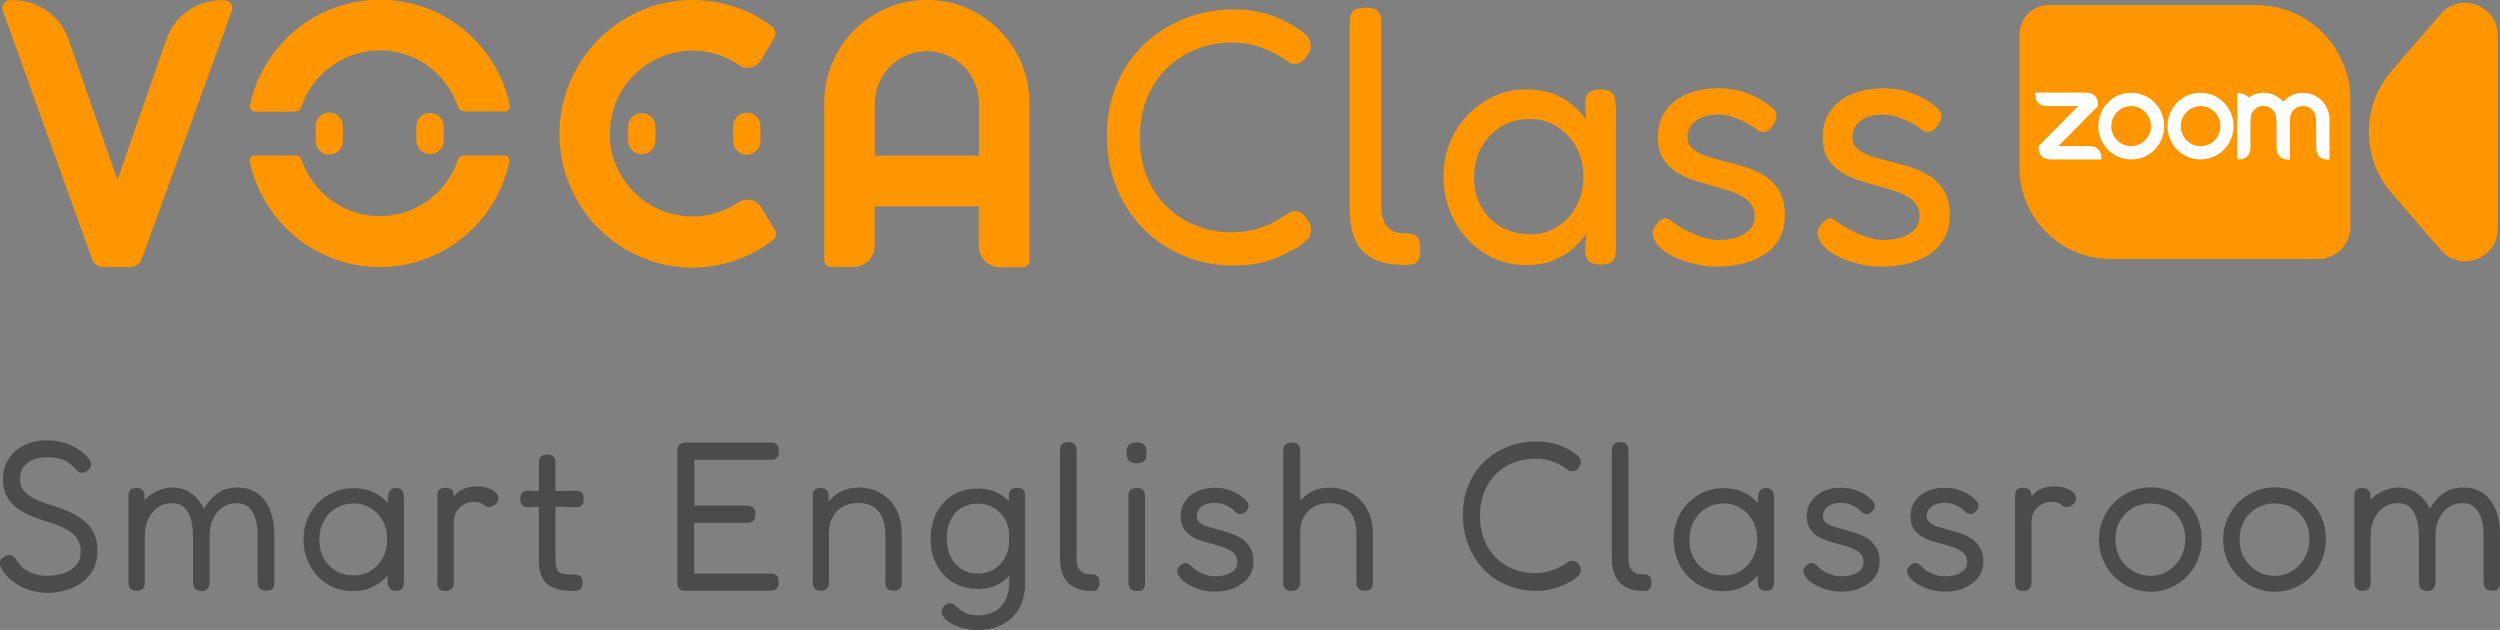 <svg width="127" height="32" viewBox="0 0 127 32" fill="none" xmlns="http://www.w3.org/2000/svg">
<rect x="0" y="0" width="127" height="32" fill="#808080" stroke="none"/>
<g clip-path="url(#clip0_5686_31)">
<path d="M117.781 13.156H107.202C104.66 13.156 102.585 11.059 102.585 8.491V1.763C102.585 0.934 103.252 0.26 104.073 0.26H114.636C117.258 0.26 119.398 2.421 119.398 5.07V11.522C119.406 12.416 118.674 13.156 117.781 13.156Z" fill="#FF9600"/>
<path d="M62.603 13.49C61.943 13.49 61.308 13.393 60.688 13.198C60.069 13.003 59.49 12.718 58.951 12.352C58.412 11.987 57.945 11.524 57.535 10.979C57.125 10.435 56.811 9.817 56.578 9.135C56.344 8.452 56.232 7.696 56.232 6.876C56.232 6.087 56.344 5.364 56.578 4.69C56.811 4.023 57.125 3.43 57.527 2.91C57.929 2.398 58.404 1.951 58.943 1.594C59.482 1.228 60.069 0.952 60.696 0.765C61.324 0.578 61.968 0.48 62.619 0.48C63.23 0.48 63.753 0.545 64.188 0.667C64.622 0.789 64.984 0.919 65.266 1.066C65.547 1.212 65.732 1.317 65.829 1.391C65.998 1.488 66.167 1.602 66.32 1.74C66.481 1.878 66.561 2.033 66.577 2.219C66.601 2.358 66.593 2.463 66.553 2.553C66.513 2.642 66.456 2.731 66.4 2.829C66.303 2.975 66.199 3.081 66.102 3.154C65.998 3.219 65.885 3.251 65.764 3.251C65.644 3.251 65.531 3.211 65.435 3.138C65.338 3.065 65.21 2.975 65.049 2.878C64.976 2.829 64.831 2.748 64.614 2.642C64.397 2.528 64.115 2.423 63.778 2.317C63.44 2.211 63.021 2.163 62.539 2.163C61.919 2.163 61.324 2.276 60.761 2.504C60.198 2.731 59.699 3.056 59.273 3.471C58.846 3.885 58.508 4.389 58.267 4.982C58.026 5.575 57.905 6.234 57.905 6.973C57.905 7.721 58.026 8.395 58.267 8.988C58.508 9.582 58.846 10.094 59.281 10.508C59.715 10.922 60.206 11.247 60.769 11.467C61.332 11.686 61.919 11.8 62.539 11.8C62.997 11.8 63.407 11.751 63.753 11.654C64.099 11.556 64.389 11.45 64.614 11.329C64.839 11.215 64.992 11.126 65.081 11.06C65.218 10.987 65.33 10.914 65.435 10.841C65.539 10.768 65.652 10.727 65.773 10.727C65.893 10.727 66.006 10.76 66.11 10.825C66.215 10.89 66.312 11.004 66.408 11.15C66.472 11.239 66.521 11.329 66.561 11.434C66.601 11.54 66.609 11.654 66.585 11.775C66.569 11.962 66.489 12.117 66.328 12.247C66.167 12.377 66.006 12.499 65.837 12.604C65.724 12.653 65.539 12.759 65.266 12.905C64.992 13.059 64.638 13.198 64.196 13.311C63.753 13.433 63.23 13.49 62.603 13.49Z" fill="#FF9600"/>
<path d="M71.42 13.457C71.034 13.457 70.68 13.425 70.374 13.36C70.06 13.295 69.795 13.181 69.561 13.035C69.328 12.888 69.135 12.693 68.99 12.466C68.838 12.23 68.725 11.946 68.66 11.621C68.596 11.287 68.564 10.906 68.564 10.459V1.236C68.564 1.049 68.58 0.894 68.612 0.773C68.644 0.651 68.717 0.553 68.838 0.488C68.958 0.423 69.127 0.391 69.352 0.391C69.594 0.391 69.779 0.423 69.891 0.48C70.004 0.545 70.084 0.634 70.117 0.756C70.157 0.878 70.173 1.024 70.173 1.195V10.434C70.173 10.678 70.197 10.889 70.245 11.068C70.294 11.247 70.366 11.393 70.471 11.523C70.575 11.653 70.704 11.735 70.865 11.783C71.026 11.832 71.211 11.856 71.428 11.856C71.573 11.856 71.701 11.873 71.806 11.913C71.91 11.954 71.991 12.027 72.055 12.133C72.12 12.246 72.144 12.417 72.144 12.653C72.144 12.896 72.112 13.083 72.055 13.197C71.991 13.311 71.91 13.384 71.806 13.416C71.693 13.441 71.565 13.457 71.42 13.457Z" fill="#FF9600"/>
<path d="M81.299 13.441C81.033 13.441 80.84 13.384 80.727 13.278C80.615 13.165 80.542 12.994 80.518 12.758L80.591 11.84C80.47 12.035 80.277 12.263 80.028 12.514C79.77 12.766 79.44 12.986 79.022 13.181C78.612 13.368 78.105 13.465 77.51 13.465C76.922 13.465 76.383 13.351 75.877 13.116C75.37 12.88 74.927 12.555 74.541 12.141C74.155 11.726 73.857 11.247 73.648 10.702C73.439 10.158 73.326 9.581 73.326 8.972C73.326 8.37 73.431 7.801 73.648 7.265C73.857 6.729 74.163 6.258 74.549 5.851C74.935 5.445 75.386 5.128 75.893 4.892C76.4 4.657 76.938 4.543 77.51 4.543C78.049 4.543 78.499 4.616 78.877 4.754C79.255 4.892 79.577 5.079 79.851 5.307C80.124 5.534 80.365 5.786 80.575 6.071L80.534 5.299C80.518 5.031 80.583 4.835 80.711 4.722C80.84 4.608 81.041 4.543 81.323 4.543C81.556 4.543 81.725 4.584 81.822 4.657C81.926 4.73 81.999 4.835 82.031 4.974C82.063 5.112 82.087 5.274 82.087 5.469V12.588C82.087 12.758 82.071 12.913 82.031 13.051C81.99 13.189 81.918 13.287 81.814 13.351C81.701 13.4 81.524 13.441 81.299 13.441ZM77.775 11.905C78.258 11.905 78.708 11.775 79.118 11.515C79.529 11.255 79.851 10.914 80.084 10.475C80.317 10.036 80.438 9.54 80.438 8.972C80.438 8.395 80.309 7.891 80.06 7.452C79.81 7.013 79.481 6.672 79.07 6.42C78.66 6.168 78.218 6.046 77.727 6.046C77.156 6.046 76.657 6.176 76.239 6.444C75.82 6.713 75.49 7.062 75.241 7.501C75 7.94 74.879 8.452 74.879 9.012C74.879 9.565 75 10.06 75.241 10.499C75.482 10.938 75.82 11.279 76.255 11.531C76.697 11.783 77.204 11.905 77.775 11.905Z" fill="#FF9600"/>
<path d="M87.195 13.547C86.906 13.547 86.6 13.514 86.286 13.457C85.973 13.392 85.659 13.303 85.361 13.189C85.064 13.075 84.798 12.937 84.573 12.775C84.348 12.612 84.179 12.434 84.074 12.239C84.01 12.117 83.978 12.003 83.962 11.897C83.945 11.792 83.97 11.694 84.018 11.597C84.066 11.499 84.138 11.402 84.235 11.304C84.356 11.158 84.476 11.085 84.597 11.093C84.718 11.101 84.871 11.182 85.056 11.345C85.192 11.434 85.345 11.523 85.53 11.629C85.715 11.735 85.9 11.824 86.093 11.905C86.286 11.987 86.487 12.052 86.689 12.108C86.89 12.165 87.091 12.19 87.284 12.19C87.847 12.19 88.297 12.084 88.635 11.865C88.973 11.653 89.142 11.361 89.142 11.003C89.142 10.792 89.102 10.613 89.013 10.467C88.925 10.321 88.812 10.191 88.668 10.085C88.523 9.979 88.354 9.89 88.177 9.817C87.992 9.744 87.791 9.671 87.566 9.606C87.34 9.541 87.115 9.476 86.898 9.411C86.568 9.321 86.246 9.224 85.932 9.118C85.619 9.004 85.329 8.866 85.072 8.687C84.814 8.509 84.613 8.281 84.452 8.005C84.291 7.729 84.219 7.379 84.219 6.948C84.219 6.445 84.348 6.006 84.605 5.64C84.862 5.275 85.216 4.982 85.683 4.787C86.142 4.584 86.689 4.486 87.308 4.486C87.573 4.486 87.823 4.503 88.056 4.543C88.29 4.584 88.507 4.641 88.724 4.722C88.933 4.803 89.142 4.893 89.335 4.998C89.528 5.104 89.721 5.226 89.898 5.38C90.116 5.526 90.236 5.689 90.244 5.86C90.252 6.03 90.188 6.209 90.043 6.396C89.931 6.558 89.81 6.656 89.681 6.697C89.544 6.737 89.416 6.705 89.279 6.599C89.086 6.453 88.877 6.323 88.66 6.209C88.442 6.095 88.217 6.006 87.984 5.933C87.751 5.86 87.517 5.819 87.276 5.819C86.97 5.819 86.705 5.868 86.463 5.957C86.23 6.047 86.045 6.185 85.916 6.363C85.788 6.542 85.723 6.745 85.723 6.965C85.723 7.16 85.772 7.322 85.876 7.444C85.981 7.566 86.109 7.672 86.278 7.761C86.439 7.85 86.64 7.924 86.866 7.989C87.091 8.054 87.324 8.119 87.566 8.184C87.919 8.273 88.281 8.371 88.651 8.484C89.022 8.598 89.359 8.752 89.657 8.947C89.955 9.134 90.196 9.394 90.389 9.703C90.574 10.02 90.671 10.434 90.671 10.947C90.671 11.759 90.357 12.401 89.721 12.864C89.078 13.311 88.241 13.547 87.195 13.547Z" fill="#FF9600"/>
<path d="M95.57 13.547C95.28 13.547 94.974 13.514 94.661 13.457C94.347 13.392 94.033 13.303 93.736 13.189C93.438 13.075 93.172 12.937 92.947 12.775C92.722 12.612 92.553 12.434 92.448 12.239C92.384 12.117 92.352 12.003 92.336 11.897C92.32 11.792 92.344 11.694 92.392 11.597C92.44 11.499 92.513 11.402 92.609 11.304C92.73 11.158 92.851 11.085 92.971 11.093C93.092 11.101 93.245 11.182 93.43 11.345C93.567 11.434 93.719 11.523 93.904 11.629C94.09 11.735 94.275 11.824 94.468 11.905C94.661 11.987 94.862 12.052 95.063 12.108C95.264 12.165 95.465 12.19 95.658 12.19C96.221 12.19 96.672 12.084 97.01 11.865C97.348 11.653 97.516 11.361 97.516 11.003C97.516 10.792 97.476 10.613 97.388 10.467C97.299 10.321 97.187 10.191 97.042 10.085C96.897 9.979 96.728 9.89 96.551 9.817C96.366 9.744 96.165 9.671 95.94 9.606C95.715 9.541 95.489 9.476 95.272 9.411C94.942 9.321 94.62 9.224 94.307 9.118C93.993 9.004 93.703 8.866 93.446 8.687C93.189 8.509 92.987 8.281 92.826 8.005C92.666 7.729 92.593 7.379 92.593 6.948C92.593 6.445 92.722 6.006 92.979 5.64C93.237 5.275 93.591 4.982 94.057 4.787C94.516 4.584 95.063 4.486 95.682 4.486C95.948 4.486 96.197 4.503 96.43 4.543C96.664 4.584 96.881 4.641 97.098 4.722C97.307 4.803 97.516 4.893 97.71 4.998C97.903 5.104 98.096 5.226 98.273 5.38C98.49 5.526 98.611 5.689 98.619 5.86C98.627 6.03 98.562 6.209 98.418 6.396C98.305 6.558 98.184 6.656 98.055 6.697C97.919 6.737 97.79 6.705 97.653 6.599C97.46 6.453 97.251 6.323 97.034 6.209C96.817 6.095 96.591 6.006 96.358 5.933C96.125 5.86 95.891 5.819 95.65 5.819C95.344 5.819 95.079 5.868 94.838 5.957C94.604 6.047 94.419 6.185 94.291 6.363C94.162 6.542 94.097 6.745 94.097 6.965C94.097 7.16 94.146 7.322 94.25 7.444C94.355 7.566 94.484 7.672 94.653 7.761C94.814 7.85 95.015 7.924 95.24 7.989C95.465 8.054 95.698 8.119 95.94 8.184C96.294 8.273 96.656 8.371 97.026 8.484C97.396 8.598 97.734 8.752 98.031 8.947C98.329 9.134 98.57 9.394 98.763 9.703C98.948 10.02 99.045 10.434 99.045 10.947C99.045 11.759 98.731 12.401 98.096 12.864C97.46 13.311 96.615 13.547 95.57 13.547Z" fill="#FF9600"/>
<path d="M50.77 1.538C50.295 1.059 49.732 0.677 49.112 0.409C47.809 -0.144 46.345 -0.144 45.05 0.409C44.43 0.677 43.867 1.051 43.393 1.53C42.918 2.009 42.54 2.578 42.282 3.196C42.009 3.838 41.864 4.537 41.872 5.235V13.223C41.872 13.402 42.017 13.556 42.202 13.556H43.368C43.956 13.556 44.43 13.077 44.43 12.484V10.485H49.724V12.5C49.724 13.093 50.198 13.573 50.786 13.573H51.968C52.153 13.573 52.298 13.426 52.298 13.239V5.252C52.298 4.553 52.161 3.854 51.888 3.212C51.63 2.586 51.252 2.026 50.77 1.538ZM49.732 7.909H44.438V5.252C44.438 4.894 44.503 4.545 44.648 4.22C44.913 3.586 45.42 3.074 46.055 2.806C46.715 2.529 47.447 2.529 48.115 2.806C48.75 3.074 49.257 3.586 49.523 4.22C49.659 4.545 49.732 4.894 49.732 5.252V7.909Z" fill="#FF9600"/>
<path d="M11.254 0.008C9.991 0.008 8.873 0.804 8.455 1.999L5.969 9.133L5.945 9.076L3.483 2.007C3.065 0.812 1.939 0.008 0.676 0.008H0.507C0.298 0.008 0.121 0.187 0.121 0.406C0.121 0.455 0.129 0.495 0.145 0.544L4.666 13.139C4.762 13.399 5.004 13.57 5.269 13.57H6.605C6.878 13.57 7.119 13.399 7.208 13.139L11.777 0.544C11.85 0.341 11.745 0.113 11.536 0.04C11.496 0.024 11.447 0.016 11.407 0.016H11.254V0.008Z" fill="#FF9600"/>
<path d="M38.67 10.539C38.55 10.344 38.364 10.206 38.139 10.157C37.922 10.109 37.697 10.157 37.512 10.279C37.295 10.426 37.061 10.556 36.82 10.653C36.297 10.881 35.734 10.994 35.171 10.994C34.608 10.994 34.053 10.881 33.538 10.661C32.532 10.231 31.736 9.426 31.309 8.427C31.084 7.915 30.971 7.354 30.98 6.793C30.98 6.233 31.092 5.672 31.309 5.152C31.519 4.648 31.824 4.193 32.21 3.811C32.596 3.429 33.047 3.128 33.546 2.909C34.061 2.682 34.624 2.576 35.179 2.576C35.75 2.576 36.313 2.69 36.828 2.917C37.077 3.023 37.319 3.153 37.544 3.315C37.721 3.437 37.93 3.478 38.139 3.429C38.348 3.38 38.533 3.25 38.646 3.063L39.322 1.942C39.443 1.739 39.394 1.479 39.201 1.341C38.686 0.943 38.115 0.626 37.504 0.406C36.756 0.138 35.967 0 35.171 0C34.568 0 33.964 0.081 33.385 0.244C31.092 0.894 29.298 2.698 28.663 5.006C28.341 6.184 28.341 7.427 28.663 8.605C29.298 10.913 31.092 12.709 33.385 13.351C33.964 13.514 34.568 13.595 35.171 13.595C36.651 13.595 38.091 13.107 39.266 12.197C39.426 12.075 39.459 11.856 39.362 11.685L38.67 10.539Z" fill="#FF9600"/>
<path d="M31.905 6.421V7.161C31.913 7.551 32.235 7.851 32.621 7.835C32.991 7.827 33.288 7.526 33.297 7.161V6.421C33.288 6.031 32.967 5.73 32.581 5.747C32.211 5.747 31.921 6.047 31.905 6.421Z" fill="#FF9600"/>
<path d="M37.938 5.721C37.552 5.721 37.246 6.029 37.246 6.42V7.159C37.246 7.549 37.552 7.858 37.938 7.858C38.324 7.858 38.63 7.549 38.63 7.159V6.42C38.63 6.029 38.316 5.721 37.938 5.721Z" fill="#FF9600"/>
<path d="M16.033 6.414V7.153C16.033 7.543 16.338 7.852 16.724 7.852C17.111 7.852 17.416 7.543 17.416 7.153V6.414C17.416 6.024 17.111 5.715 16.724 5.715C16.346 5.715 16.033 6.032 16.033 6.414Z" fill="#FF9600"/>
<path d="M21.149 6.411V7.151C21.157 7.541 21.479 7.842 21.865 7.825C22.235 7.817 22.533 7.517 22.541 7.151V6.411C22.533 6.021 22.211 5.721 21.825 5.737C21.455 5.745 21.157 6.038 21.149 6.411Z" fill="#FF9600"/>
<path d="M12.952 5.673H14.963C15.124 5.673 15.269 5.567 15.317 5.413C15.349 5.323 15.381 5.234 15.421 5.136C15.631 4.632 15.936 4.177 16.323 3.795C16.709 3.414 17.159 3.113 17.658 2.893C18.704 2.447 19.878 2.447 20.924 2.893C21.93 3.316 22.726 4.12 23.152 5.128C23.193 5.217 23.225 5.307 23.257 5.404C23.313 5.559 23.45 5.664 23.611 5.664H25.63C25.711 5.664 25.791 5.624 25.839 5.559C25.887 5.502 25.912 5.413 25.896 5.331C25.871 5.209 25.839 5.079 25.807 4.957C25.172 2.658 23.386 0.862 21.093 0.228C19.918 -0.097 18.68 -0.097 17.513 0.228C16.95 0.383 16.411 0.618 15.904 0.903C15.405 1.195 14.939 1.553 14.537 1.967C14.126 2.373 13.772 2.837 13.475 3.34C13.177 3.844 12.944 4.389 12.791 4.957C12.759 5.079 12.727 5.201 12.702 5.331C12.686 5.413 12.702 5.494 12.759 5.559C12.791 5.632 12.871 5.673 12.952 5.673Z" fill="#FF9600"/>
<path d="M25.638 7.898H23.546C23.426 7.898 23.313 7.979 23.273 8.093C23.233 8.198 23.201 8.304 23.152 8.409C22.935 8.905 22.637 9.36 22.259 9.742C21.881 10.132 21.423 10.433 20.924 10.644C19.878 11.091 18.704 11.091 17.658 10.644C16.652 10.213 15.856 9.409 15.429 8.409C15.381 8.304 15.349 8.206 15.309 8.093C15.268 7.979 15.164 7.898 15.035 7.898H12.936C12.855 7.898 12.783 7.93 12.735 7.995C12.686 8.052 12.67 8.133 12.686 8.206C12.71 8.328 12.742 8.458 12.775 8.58C13.41 10.888 15.204 12.684 17.497 13.326C18.671 13.651 19.91 13.651 21.077 13.326C21.64 13.171 22.179 12.936 22.686 12.643C23.184 12.351 23.643 11.985 24.053 11.579C24.463 11.172 24.817 10.701 25.107 10.205C25.405 9.701 25.63 9.149 25.783 8.588C25.815 8.466 25.847 8.344 25.871 8.214C25.887 8.141 25.871 8.06 25.815 8.003C25.783 7.93 25.71 7.889 25.638 7.898Z" fill="#FF9600"/>
<path d="M2.397 29.994C2.188 29.994 1.979 29.97 1.77 29.921C1.561 29.872 1.36 29.799 1.167 29.71C0.974 29.613 0.797 29.499 0.636 29.369C0.475 29.231 0.338 29.076 0.233 28.905C0.185 28.824 0.153 28.751 0.129 28.702C0.105 28.654 0.105 28.597 0.121 28.548C0.137 28.499 0.185 28.451 0.258 28.402C0.346 28.337 0.427 28.312 0.483 28.32C0.547 28.329 0.604 28.361 0.652 28.418C0.7 28.475 0.748 28.54 0.805 28.629C0.974 28.889 1.207 29.076 1.504 29.198C1.794 29.32 2.076 29.377 2.349 29.377C2.703 29.377 3.017 29.328 3.298 29.231C3.58 29.133 3.805 28.987 3.974 28.784C4.143 28.589 4.224 28.329 4.224 28.02C4.224 27.76 4.167 27.54 4.063 27.362C3.958 27.183 3.813 27.028 3.62 26.898C3.435 26.776 3.226 26.663 3.009 26.581C2.784 26.492 2.55 26.411 2.309 26.338C2.108 26.273 1.907 26.208 1.714 26.126C1.521 26.053 1.336 25.964 1.159 25.858C0.99 25.761 0.837 25.639 0.7 25.501C0.571 25.363 0.467 25.2 0.386 25.013C0.314 24.826 0.274 24.599 0.274 24.347C0.274 23.981 0.362 23.656 0.539 23.38C0.716 23.104 0.957 22.892 1.279 22.73C1.593 22.575 1.963 22.494 2.389 22.494C2.615 22.494 2.832 22.518 3.041 22.567C3.25 22.616 3.435 22.681 3.604 22.762C3.773 22.844 3.918 22.933 4.047 23.022C4.175 23.12 4.272 23.209 4.352 23.307C4.441 23.412 4.497 23.502 4.505 23.567C4.521 23.64 4.481 23.713 4.384 23.794C4.304 23.867 4.224 23.9 4.159 23.892C4.087 23.892 4.014 23.843 3.942 23.762C3.781 23.575 3.62 23.437 3.451 23.339C3.282 23.242 3.113 23.185 2.936 23.152C2.759 23.12 2.574 23.104 2.381 23.104C2.164 23.104 1.971 23.128 1.786 23.185C1.601 23.234 1.448 23.315 1.311 23.429C1.175 23.534 1.07 23.664 0.998 23.819C0.925 23.973 0.893 24.152 0.893 24.355C0.893 24.566 0.941 24.745 1.03 24.891C1.126 25.038 1.247 25.168 1.416 25.281C1.577 25.387 1.762 25.485 1.963 25.566C2.164 25.647 2.381 25.728 2.599 25.793C2.864 25.875 3.138 25.972 3.403 26.086C3.668 26.2 3.91 26.33 4.119 26.492C4.336 26.655 4.505 26.85 4.634 27.093C4.763 27.337 4.827 27.63 4.827 27.979C4.827 28.296 4.771 28.572 4.65 28.824C4.529 29.076 4.36 29.287 4.135 29.458C3.91 29.629 3.652 29.759 3.355 29.848C3.073 29.946 2.751 29.994 2.397 29.994Z" fill="#4B4B4B" stroke="#4B4B4B" stroke-width="0.25" stroke-miterlimit="10"/>
<path d="M6.935 29.888C6.862 29.888 6.814 29.88 6.766 29.856C6.725 29.831 6.693 29.799 6.677 29.758C6.661 29.709 6.653 29.652 6.653 29.571V25.183C6.653 25.11 6.661 25.061 6.677 25.021C6.693 24.98 6.725 24.956 6.774 24.939C6.822 24.923 6.878 24.915 6.943 24.915C7.039 24.915 7.112 24.939 7.152 24.98C7.192 25.021 7.216 25.094 7.216 25.191V25.817C7.281 25.671 7.369 25.541 7.482 25.427C7.594 25.313 7.723 25.224 7.868 25.142C8.013 25.061 8.165 25.004 8.318 24.956C8.471 24.907 8.624 24.891 8.769 24.891C9.018 24.891 9.235 24.939 9.437 25.037C9.63 25.134 9.807 25.273 9.959 25.451C10.112 25.63 10.241 25.849 10.345 26.101C10.506 25.825 10.667 25.598 10.828 25.419C10.989 25.24 11.174 25.11 11.375 25.021C11.576 24.931 11.81 24.891 12.059 24.891C12.453 24.891 12.775 24.988 13.032 25.183C13.29 25.378 13.483 25.646 13.62 25.996C13.748 26.345 13.813 26.752 13.813 27.231V29.579C13.813 29.652 13.805 29.717 13.789 29.758C13.773 29.807 13.74 29.831 13.7 29.856C13.66 29.872 13.604 29.88 13.523 29.88C13.451 29.88 13.386 29.872 13.338 29.848C13.29 29.823 13.266 29.791 13.242 29.75C13.226 29.701 13.217 29.644 13.217 29.563V27.223C13.217 26.865 13.177 26.556 13.089 26.288C13 26.02 12.871 25.809 12.703 25.663C12.534 25.516 12.308 25.435 12.027 25.435C11.737 25.435 11.48 25.508 11.255 25.663C11.029 25.809 10.844 26.02 10.716 26.288C10.587 26.556 10.523 26.865 10.523 27.223V29.596C10.523 29.685 10.498 29.758 10.458 29.807C10.41 29.856 10.362 29.888 10.289 29.904C10.225 29.913 10.161 29.904 10.104 29.88C10.064 29.864 10.032 29.848 10 29.823C9.975 29.799 9.951 29.766 9.943 29.726C9.935 29.685 9.927 29.636 9.927 29.579V27.223C9.927 26.865 9.887 26.556 9.799 26.288C9.71 26.02 9.581 25.809 9.412 25.663C9.243 25.516 9.018 25.435 8.737 25.435C8.447 25.435 8.19 25.508 7.964 25.663C7.739 25.809 7.554 26.02 7.425 26.288C7.297 26.556 7.232 26.865 7.232 27.223V29.579C7.232 29.652 7.224 29.717 7.208 29.758C7.192 29.807 7.16 29.831 7.112 29.856C7.071 29.88 7.015 29.888 6.935 29.888Z" fill="#4B4B4B" stroke="#4B4B4B" stroke-width="0.25" stroke-miterlimit="10"/>
<path d="M20.104 29.889C20.007 29.889 19.935 29.865 19.895 29.816C19.854 29.767 19.822 29.678 19.814 29.548V28.849C19.742 28.979 19.621 29.133 19.46 29.296C19.299 29.458 19.09 29.605 18.833 29.727C18.575 29.849 18.262 29.905 17.899 29.905C17.562 29.905 17.248 29.84 16.966 29.71C16.677 29.58 16.427 29.401 16.218 29.174C16.001 28.947 15.84 28.678 15.72 28.378C15.599 28.077 15.543 27.744 15.543 27.394C15.543 27.053 15.599 26.736 15.72 26.436C15.84 26.143 16.009 25.875 16.226 25.655C16.444 25.428 16.693 25.249 16.983 25.119C17.272 24.989 17.578 24.924 17.908 24.924C18.229 24.924 18.511 24.965 18.736 25.046C18.97 25.127 19.171 25.241 19.348 25.387C19.525 25.534 19.685 25.704 19.83 25.899V25.306C19.83 25.168 19.854 25.07 19.895 25.005C19.935 24.94 20.015 24.916 20.128 24.916C20.2 24.916 20.249 24.932 20.289 24.957C20.329 24.981 20.353 25.022 20.369 25.078C20.385 25.135 20.393 25.209 20.393 25.306V29.548C20.393 29.629 20.385 29.702 20.369 29.751C20.353 29.8 20.321 29.84 20.281 29.865C20.224 29.881 20.168 29.889 20.104 29.889ZM18.004 29.353C18.334 29.353 18.632 29.271 18.905 29.101C19.171 28.93 19.388 28.695 19.549 28.41C19.71 28.118 19.79 27.785 19.79 27.411C19.79 27.012 19.71 26.671 19.541 26.379C19.372 26.086 19.154 25.859 18.881 25.696C18.608 25.534 18.31 25.452 17.988 25.452C17.61 25.452 17.28 25.542 16.999 25.712C16.717 25.883 16.492 26.119 16.339 26.419C16.178 26.712 16.098 27.053 16.098 27.435C16.098 27.801 16.178 28.134 16.339 28.426C16.5 28.719 16.725 28.947 17.015 29.117C17.288 29.271 17.626 29.353 18.004 29.353Z" fill="#4B4B4B" stroke="#4B4B4B" stroke-width="0.25" stroke-miterlimit="10"/>
<path d="M22.622 29.896C22.549 29.896 22.501 29.888 22.453 29.864C22.404 29.84 22.38 29.807 22.364 29.758C22.348 29.71 22.34 29.645 22.34 29.571V25.216C22.34 25.135 22.348 25.07 22.364 25.021C22.38 24.972 22.413 24.948 22.453 24.931C22.493 24.915 22.549 24.907 22.63 24.907C22.702 24.907 22.758 24.915 22.799 24.931C22.847 24.948 22.879 24.972 22.895 25.021C22.911 25.07 22.927 25.127 22.927 25.216V25.655C23 25.533 23.064 25.427 23.137 25.33C23.209 25.232 23.289 25.143 23.386 25.07C23.482 24.997 23.603 24.94 23.74 24.899C23.885 24.858 24.062 24.834 24.271 24.834C24.383 24.834 24.48 24.842 24.576 24.866C24.673 24.891 24.753 24.915 24.834 24.948C24.914 24.98 24.979 25.021 25.035 25.061C25.091 25.102 25.132 25.143 25.156 25.183C25.18 25.224 25.196 25.265 25.196 25.305C25.196 25.395 25.156 25.476 25.083 25.533C25.011 25.59 24.939 25.63 24.874 25.63C24.802 25.63 24.745 25.622 24.705 25.59C24.665 25.565 24.625 25.533 24.584 25.5C24.544 25.468 24.48 25.435 24.399 25.411C24.319 25.387 24.19 25.37 24.013 25.37C23.909 25.37 23.796 25.395 23.675 25.435C23.555 25.484 23.434 25.549 23.322 25.639C23.209 25.728 23.112 25.85 23.04 25.996C22.968 26.142 22.927 26.313 22.927 26.516V29.563C22.927 29.636 22.919 29.701 22.903 29.75C22.887 29.799 22.855 29.823 22.807 29.848C22.767 29.888 22.702 29.896 22.622 29.896Z" fill="#4B4B4B" stroke="#4B4B4B" stroke-width="0.25" stroke-miterlimit="10"/>
<path d="M26.861 25.053L27.778 25.078L29.218 25.053C29.291 25.053 29.355 25.061 29.403 25.078C29.451 25.094 29.484 25.126 29.5 25.167C29.524 25.208 29.532 25.265 29.532 25.338C29.532 25.411 29.524 25.476 29.508 25.516C29.492 25.565 29.459 25.59 29.419 25.614C29.379 25.63 29.323 25.638 29.242 25.638L27.786 25.614L26.845 25.638C26.732 25.638 26.66 25.614 26.62 25.573C26.58 25.525 26.555 25.451 26.555 25.338C26.555 25.232 26.58 25.159 26.628 25.118C26.668 25.07 26.748 25.053 26.861 25.053ZM29.154 29.896C28.84 29.896 28.583 29.872 28.373 29.815C28.164 29.758 27.995 29.669 27.859 29.555C27.73 29.433 27.633 29.279 27.577 29.084C27.521 28.889 27.497 28.637 27.497 28.344V23.542C27.497 23.461 27.505 23.396 27.521 23.347C27.537 23.298 27.569 23.266 27.609 23.249C27.649 23.225 27.706 23.217 27.778 23.217C27.851 23.217 27.915 23.225 27.963 23.241C28.012 23.257 28.044 23.29 28.06 23.331C28.084 23.371 28.092 23.428 28.092 23.509V28.36C28.092 28.58 28.108 28.751 28.148 28.881C28.189 29.011 28.245 29.108 28.325 29.165C28.406 29.23 28.51 29.271 28.647 29.287C28.784 29.303 28.953 29.311 29.146 29.311C29.226 29.311 29.291 29.319 29.339 29.336C29.387 29.352 29.419 29.384 29.435 29.425C29.459 29.466 29.468 29.523 29.468 29.604C29.468 29.677 29.459 29.742 29.435 29.783C29.411 29.823 29.379 29.856 29.339 29.872C29.291 29.888 29.234 29.896 29.154 29.896Z" fill="#4B4B4B" stroke="#4B4B4B" stroke-width="0.25" stroke-miterlimit="10"/>
<path d="M34.833 29.896C34.761 29.896 34.697 29.888 34.656 29.864C34.608 29.84 34.584 29.807 34.56 29.758C34.544 29.709 34.536 29.645 34.536 29.571V22.916C34.536 22.794 34.56 22.713 34.608 22.672C34.656 22.624 34.745 22.607 34.865 22.607H39.145C39.218 22.607 39.282 22.616 39.322 22.64C39.37 22.664 39.395 22.697 39.419 22.737C39.435 22.786 39.443 22.843 39.443 22.933C39.443 23.006 39.435 23.071 39.411 23.111C39.386 23.16 39.354 23.184 39.314 23.209C39.266 23.225 39.21 23.233 39.137 23.233H35.147V25.809H37.947C38.019 25.809 38.083 25.817 38.123 25.842C38.172 25.866 38.204 25.898 38.22 25.939C38.244 25.988 38.252 26.045 38.252 26.134C38.252 26.207 38.244 26.272 38.22 26.313C38.196 26.362 38.164 26.386 38.115 26.41C38.067 26.427 38.003 26.435 37.922 26.435H35.139V29.263H39.137C39.21 29.263 39.274 29.271 39.314 29.295C39.362 29.32 39.386 29.352 39.411 29.393C39.427 29.441 39.435 29.498 39.435 29.571C39.435 29.645 39.427 29.709 39.403 29.75C39.379 29.799 39.346 29.831 39.306 29.848C39.258 29.872 39.202 29.88 39.129 29.88H34.833V29.896Z" fill="#4B4B4B" stroke="#4B4B4B" stroke-width="0.25" stroke-miterlimit="10"/>
<path d="M41.695 29.888C41.623 29.888 41.575 29.88 41.526 29.856C41.486 29.831 41.454 29.799 41.438 29.758C41.422 29.709 41.414 29.652 41.414 29.571V25.183C41.414 25.11 41.422 25.061 41.438 25.021C41.454 24.98 41.486 24.956 41.535 24.939C41.583 24.923 41.639 24.915 41.703 24.915C41.752 24.915 41.792 24.923 41.824 24.931C41.856 24.939 41.889 24.956 41.904 24.98C41.929 25.004 41.945 25.029 41.953 25.061C41.961 25.094 41.969 25.134 41.969 25.183V25.801C42.057 25.679 42.162 25.565 42.267 25.459C42.379 25.354 42.5 25.256 42.637 25.167C42.773 25.078 42.918 25.012 43.079 24.964C43.24 24.915 43.425 24.891 43.618 24.891C43.916 24.891 44.189 24.939 44.439 25.045C44.688 25.142 44.905 25.289 45.098 25.484C45.283 25.679 45.428 25.906 45.533 26.183C45.637 26.459 45.685 26.776 45.685 27.125V29.579C45.685 29.652 45.678 29.717 45.661 29.758C45.645 29.807 45.613 29.831 45.573 29.856C45.533 29.872 45.476 29.88 45.396 29.88C45.315 29.88 45.259 29.872 45.219 29.848C45.171 29.823 45.147 29.791 45.122 29.75C45.106 29.701 45.098 29.644 45.098 29.563V27.109C45.098 26.768 45.042 26.475 44.929 26.223C44.817 25.971 44.656 25.776 44.431 25.638C44.213 25.5 43.932 25.427 43.594 25.427C43.264 25.427 42.974 25.5 42.733 25.638C42.492 25.776 42.307 25.971 42.178 26.223C42.049 26.475 41.985 26.768 41.985 27.109V29.571C41.985 29.644 41.977 29.709 41.961 29.75C41.945 29.799 41.913 29.823 41.864 29.848C41.832 29.88 41.776 29.888 41.695 29.888Z" fill="#4B4B4B" stroke="#4B4B4B" stroke-width="0.25" stroke-miterlimit="10"/>
<path d="M49.7 29.792C49.354 29.792 49.04 29.735 48.767 29.622C48.485 29.508 48.244 29.337 48.042 29.126C47.841 28.907 47.681 28.655 47.568 28.362C47.455 28.07 47.399 27.736 47.399 27.379C47.399 27.013 47.455 26.68 47.568 26.379C47.681 26.087 47.833 25.827 48.034 25.607C48.236 25.388 48.477 25.225 48.75 25.112C49.032 24.998 49.338 24.941 49.675 24.941C49.989 24.941 50.271 24.998 50.536 25.112C50.802 25.225 51.027 25.396 51.22 25.607C51.413 25.827 51.566 26.079 51.671 26.379C51.775 26.672 51.831 27.005 51.831 27.363C51.831 27.85 51.735 28.273 51.55 28.638C51.365 29.004 51.108 29.288 50.794 29.492C50.48 29.695 50.118 29.792 49.7 29.792ZM49.66 31.881C49.41 31.881 49.185 31.856 48.976 31.799C48.767 31.751 48.59 31.677 48.437 31.596C48.284 31.515 48.171 31.425 48.083 31.328C48.002 31.23 47.962 31.149 47.962 31.076C47.962 31.027 47.97 30.995 47.978 30.971C47.986 30.946 48.002 30.922 48.026 30.897C48.083 30.84 48.123 30.808 48.147 30.792C48.171 30.776 48.211 30.767 48.268 30.767C48.324 30.767 48.38 30.8 48.445 30.865C48.509 30.93 48.598 30.995 48.702 31.076C48.807 31.157 48.944 31.23 49.096 31.287C49.257 31.352 49.45 31.385 49.684 31.385C49.949 31.385 50.182 31.344 50.392 31.263C50.601 31.182 50.786 31.06 50.931 30.905C51.083 30.743 51.196 30.548 51.276 30.328C51.357 30.101 51.397 29.841 51.397 29.548L51.373 25.193C51.373 25.079 51.397 25.006 51.445 24.965C51.494 24.925 51.574 24.9 51.687 24.9C51.759 24.9 51.807 24.909 51.848 24.925C51.888 24.941 51.912 24.974 51.928 25.014C51.944 25.055 51.952 25.112 51.952 25.193V29.622C51.952 29.979 51.896 30.296 51.791 30.572C51.687 30.849 51.534 31.084 51.333 31.279C51.132 31.474 50.89 31.621 50.609 31.726C50.335 31.832 50.022 31.881 49.66 31.881ZM49.684 29.264C50.013 29.264 50.311 29.183 50.569 29.02C50.826 28.858 51.035 28.638 51.18 28.346C51.333 28.053 51.405 27.72 51.405 27.338C51.405 26.964 51.333 26.631 51.18 26.355C51.027 26.07 50.818 25.851 50.56 25.697C50.295 25.542 50.005 25.461 49.667 25.461C49.33 25.461 49.032 25.542 48.775 25.697C48.517 25.851 48.324 26.07 48.179 26.355C48.034 26.639 47.97 26.973 47.97 27.354C47.97 27.736 48.042 28.07 48.187 28.354C48.332 28.638 48.533 28.866 48.791 29.02C49.048 29.183 49.346 29.264 49.684 29.264Z" fill="#4B4B4B" stroke="#4B4B4B" stroke-width="0.25" stroke-miterlimit="10"/>
<path d="M55.435 29.897C55.242 29.897 55.066 29.873 54.913 29.832C54.76 29.792 54.623 29.727 54.502 29.645C54.382 29.564 54.285 29.459 54.205 29.328C54.124 29.207 54.068 29.06 54.028 28.89C53.987 28.719 53.971 28.54 53.971 28.337V22.909C53.971 22.828 53.98 22.763 53.996 22.714C54.012 22.665 54.044 22.633 54.092 22.616C54.14 22.592 54.197 22.584 54.261 22.584C54.333 22.584 54.398 22.592 54.438 22.608C54.486 22.625 54.519 22.657 54.535 22.698C54.559 22.738 54.567 22.795 54.567 22.877V28.361C54.567 28.516 54.583 28.646 54.615 28.768C54.647 28.882 54.703 28.979 54.776 29.06C54.848 29.142 54.937 29.198 55.041 29.239C55.146 29.28 55.267 29.296 55.411 29.296C55.492 29.296 55.556 29.304 55.605 29.32C55.653 29.337 55.685 29.369 55.701 29.418C55.725 29.467 55.733 29.523 55.733 29.597C55.733 29.67 55.725 29.735 55.701 29.784C55.677 29.832 55.645 29.857 55.605 29.881C55.572 29.889 55.516 29.897 55.435 29.897Z" fill="#4B4B4B" stroke="#4B4B4B" stroke-width="0.25" stroke-miterlimit="10"/>
<path d="M57.736 23.412C57.64 23.412 57.567 23.396 57.511 23.372C57.455 23.347 57.414 23.298 57.39 23.233C57.366 23.168 57.35 23.087 57.35 22.99C57.35 22.892 57.358 22.819 57.39 22.762C57.414 22.705 57.455 22.665 57.511 22.64C57.567 22.616 57.648 22.6 57.744 22.6C57.841 22.6 57.913 22.616 57.969 22.64C58.026 22.665 58.066 22.713 58.09 22.77C58.114 22.827 58.122 22.908 58.122 23.014C58.122 23.103 58.114 23.177 58.09 23.242C58.066 23.298 58.026 23.339 57.969 23.363C57.913 23.404 57.841 23.412 57.736 23.412ZM57.736 29.897C57.664 29.897 57.608 29.889 57.567 29.864C57.527 29.84 57.495 29.807 57.471 29.767C57.455 29.718 57.447 29.661 57.447 29.588V25.224C57.447 25.151 57.455 25.086 57.471 25.037C57.487 24.989 57.519 24.964 57.567 24.94C57.616 24.924 57.672 24.916 57.752 24.916C57.825 24.916 57.889 24.924 57.929 24.948C57.969 24.972 58.002 25.005 58.018 25.046C58.034 25.094 58.042 25.151 58.042 25.241V29.596C58.042 29.669 58.034 29.734 58.018 29.783C58.002 29.832 57.969 29.856 57.921 29.881C57.873 29.889 57.809 29.897 57.736 29.897Z" fill="#4B4B4B" stroke="#4B4B4B" stroke-width="0.25" stroke-miterlimit="10"/>
<path d="M61.702 29.93C61.541 29.93 61.38 29.914 61.219 29.882C61.059 29.849 60.906 29.808 60.753 29.744C60.608 29.687 60.471 29.613 60.343 29.532C60.222 29.451 60.117 29.361 60.045 29.264C59.997 29.191 59.965 29.134 59.94 29.085C59.916 29.037 59.916 28.988 59.932 28.947C59.948 28.907 59.981 28.866 60.029 28.833C60.101 28.752 60.174 28.712 60.246 28.728C60.319 28.744 60.407 28.809 60.512 28.923C60.576 28.996 60.656 29.053 60.753 29.118C60.849 29.175 60.954 29.223 61.067 29.272C61.179 29.313 61.284 29.345 61.397 29.37C61.509 29.394 61.614 29.402 61.71 29.402C62.088 29.402 62.394 29.329 62.627 29.175C62.861 29.028 62.981 28.825 62.981 28.565C62.981 28.435 62.957 28.313 62.909 28.216C62.861 28.118 62.796 28.029 62.716 27.964C62.635 27.891 62.539 27.834 62.434 27.785C62.33 27.736 62.209 27.688 62.08 27.647C61.952 27.606 61.823 27.574 61.694 27.533C61.501 27.484 61.308 27.428 61.123 27.371C60.93 27.314 60.761 27.241 60.608 27.143C60.455 27.054 60.335 26.932 60.238 26.786C60.142 26.639 60.101 26.452 60.101 26.225C60.101 25.957 60.166 25.729 60.302 25.534C60.439 25.339 60.624 25.185 60.865 25.071C61.107 24.957 61.388 24.9 61.702 24.9C61.863 24.9 62.008 24.917 62.145 24.941C62.281 24.965 62.41 25.006 62.531 25.055C62.651 25.104 62.764 25.16 62.869 25.225C62.973 25.29 63.07 25.372 63.166 25.461C63.247 25.534 63.295 25.607 63.303 25.672C63.311 25.737 63.287 25.802 63.231 25.867C63.166 25.941 63.102 25.981 63.038 25.989C62.965 25.997 62.893 25.965 62.82 25.892C62.708 25.778 62.595 25.689 62.474 25.624C62.354 25.559 62.233 25.51 62.104 25.469C61.976 25.437 61.847 25.421 61.71 25.421C61.509 25.421 61.332 25.453 61.171 25.518C61.01 25.583 60.89 25.68 60.801 25.802C60.713 25.924 60.672 26.062 60.672 26.225C60.672 26.347 60.705 26.444 60.761 26.526C60.817 26.607 60.898 26.672 60.994 26.729C61.091 26.786 61.203 26.834 61.332 26.875C61.461 26.916 61.598 26.956 61.742 26.997C61.952 27.054 62.161 27.111 62.37 27.176C62.587 27.241 62.78 27.33 62.957 27.436C63.134 27.541 63.279 27.688 63.383 27.858C63.496 28.029 63.552 28.256 63.552 28.541C63.552 28.955 63.375 29.297 63.029 29.54C62.684 29.808 62.241 29.93 61.702 29.93Z" fill="#4B4B4B" stroke="#4B4B4B" stroke-width="0.25" stroke-miterlimit="10"/>
<path d="M65.612 29.896C65.54 29.896 65.475 29.888 65.435 29.864C65.387 29.84 65.362 29.807 65.338 29.758C65.322 29.709 65.314 29.645 65.314 29.571V22.916C65.314 22.843 65.322 22.778 65.346 22.737C65.371 22.689 65.403 22.656 65.443 22.64C65.491 22.616 65.547 22.607 65.628 22.607C65.7 22.607 65.765 22.616 65.805 22.64C65.853 22.664 65.877 22.697 65.901 22.737C65.918 22.786 65.926 22.843 65.926 22.933V25.744C66.103 25.525 66.328 25.322 66.585 25.151C66.843 24.98 67.165 24.899 67.551 24.899C67.945 24.899 68.299 24.988 68.604 25.167C68.918 25.346 69.159 25.598 69.344 25.931C69.53 26.264 69.618 26.662 69.618 27.134V29.588C69.618 29.661 69.61 29.726 69.594 29.766C69.578 29.815 69.546 29.84 69.505 29.864C69.465 29.88 69.409 29.888 69.329 29.888C69.256 29.888 69.192 29.88 69.151 29.856C69.103 29.831 69.079 29.799 69.055 29.758C69.039 29.709 69.031 29.653 69.031 29.571V27.117C69.031 26.776 68.975 26.483 68.862 26.232C68.749 25.98 68.588 25.785 68.363 25.646C68.146 25.508 67.864 25.435 67.526 25.435C67.068 25.435 66.69 25.565 66.408 25.833C66.127 26.102 65.966 26.451 65.926 26.898V29.579C65.926 29.653 65.918 29.718 65.893 29.758C65.869 29.807 65.837 29.84 65.797 29.856C65.749 29.888 65.692 29.896 65.612 29.896Z" fill="#4B4B4B" stroke="#4B4B4B" stroke-width="0.25" stroke-miterlimit="10"/>
<path d="M78.009 29.889C77.598 29.889 77.22 29.832 76.858 29.71C76.496 29.588 76.174 29.425 75.877 29.206C75.579 28.986 75.322 28.718 75.112 28.41C74.895 28.101 74.734 27.751 74.614 27.378C74.493 26.996 74.437 26.589 74.437 26.159C74.437 25.736 74.493 25.338 74.614 24.964C74.734 24.599 74.895 24.265 75.112 23.973C75.33 23.68 75.579 23.428 75.877 23.217C76.174 23.006 76.504 22.843 76.858 22.73C77.212 22.616 77.598 22.551 78.009 22.551C78.355 22.551 78.644 22.583 78.885 22.648C79.127 22.713 79.32 22.786 79.473 22.86C79.626 22.933 79.73 22.998 79.794 23.038C79.875 23.087 79.955 23.144 80.036 23.209C80.116 23.274 80.165 23.347 80.173 23.42C80.189 23.493 80.181 23.542 80.165 23.575C80.148 23.607 80.124 23.648 80.108 23.68C80.084 23.729 80.044 23.762 80.004 23.786C79.963 23.81 79.915 23.818 79.867 23.818C79.802 23.818 79.746 23.794 79.698 23.753C79.65 23.713 79.585 23.664 79.513 23.615C79.473 23.591 79.384 23.542 79.247 23.469C79.111 23.404 78.934 23.331 78.716 23.274C78.499 23.209 78.25 23.177 77.96 23.177C77.55 23.177 77.164 23.25 76.81 23.396C76.456 23.542 76.15 23.745 75.885 24.014C75.619 24.282 75.418 24.599 75.273 24.972C75.129 25.338 75.056 25.752 75.056 26.207C75.056 26.663 75.129 27.069 75.273 27.443C75.418 27.816 75.619 28.133 75.885 28.401C76.15 28.67 76.456 28.873 76.81 29.019C77.164 29.165 77.55 29.238 77.96 29.238C78.25 29.238 78.499 29.206 78.716 29.141C78.934 29.076 79.111 29.011 79.247 28.938C79.384 28.865 79.473 28.816 79.513 28.8C79.585 28.759 79.65 28.718 79.698 28.678C79.746 28.637 79.802 28.613 79.867 28.613C79.915 28.613 79.963 28.621 80.004 28.637C80.044 28.653 80.076 28.686 80.108 28.735C80.132 28.759 80.148 28.8 80.165 28.84C80.181 28.881 80.181 28.938 80.173 29.011C80.156 29.084 80.116 29.157 80.036 29.222C79.955 29.287 79.875 29.344 79.794 29.393C79.73 29.425 79.626 29.482 79.473 29.564C79.32 29.645 79.119 29.718 78.877 29.775C78.636 29.856 78.346 29.889 78.009 29.889Z" fill="#4B4B4B" stroke="#4B4B4B" stroke-width="0.25" stroke-miterlimit="10"/>
<path d="M83.471 29.897C83.278 29.897 83.101 29.873 82.948 29.832C82.795 29.792 82.658 29.727 82.538 29.645C82.417 29.564 82.321 29.459 82.24 29.328C82.16 29.207 82.103 29.06 82.063 28.89C82.023 28.719 82.007 28.54 82.007 28.337V22.909C82.007 22.828 82.015 22.763 82.031 22.714C82.047 22.665 82.079 22.633 82.127 22.616C82.176 22.592 82.232 22.584 82.296 22.584C82.369 22.584 82.433 22.592 82.473 22.608C82.522 22.625 82.554 22.657 82.57 22.698C82.594 22.738 82.602 22.795 82.602 22.877V28.361C82.602 28.516 82.618 28.646 82.65 28.768C82.683 28.882 82.739 28.979 82.811 29.06C82.884 29.142 82.972 29.198 83.077 29.239C83.181 29.28 83.302 29.296 83.447 29.296C83.527 29.296 83.592 29.304 83.64 29.32C83.688 29.337 83.72 29.369 83.736 29.418C83.761 29.467 83.769 29.523 83.769 29.597C83.769 29.67 83.761 29.735 83.736 29.784C83.712 29.832 83.68 29.857 83.64 29.881C83.608 29.889 83.543 29.897 83.471 29.897Z" fill="#4B4B4B" stroke="#4B4B4B" stroke-width="0.25" stroke-miterlimit="10"/>
<path d="M89.705 29.889C89.609 29.889 89.536 29.865 89.496 29.816C89.456 29.767 89.424 29.678 89.416 29.548V28.849C89.343 28.979 89.223 29.133 89.062 29.296C88.901 29.458 88.692 29.605 88.434 29.727C88.177 29.849 87.863 29.905 87.501 29.905C87.163 29.905 86.85 29.84 86.568 29.71C86.278 29.58 86.029 29.401 85.82 29.174C85.603 28.947 85.442 28.678 85.321 28.378C85.2 28.077 85.144 27.744 85.144 27.394C85.144 27.053 85.2 26.736 85.321 26.436C85.442 26.143 85.611 25.875 85.828 25.655C86.045 25.428 86.294 25.249 86.584 25.119C86.874 24.989 87.179 24.924 87.509 24.924C87.831 24.924 88.112 24.965 88.338 25.046C88.571 25.127 88.772 25.241 88.949 25.387C89.126 25.534 89.287 25.704 89.432 25.899V25.306C89.432 25.168 89.456 25.07 89.496 25.005C89.536 24.94 89.617 24.916 89.73 24.916C89.802 24.916 89.85 24.932 89.89 24.957C89.931 24.981 89.955 25.022 89.971 25.078C89.987 25.135 89.995 25.209 89.995 25.306V29.548C89.995 29.629 89.987 29.702 89.971 29.751C89.955 29.8 89.922 29.84 89.882 29.865C89.826 29.881 89.77 29.889 89.705 29.889ZM87.606 29.353C87.936 29.353 88.233 29.271 88.507 29.101C88.772 28.93 88.989 28.695 89.15 28.41C89.311 28.118 89.392 27.785 89.392 27.411C89.392 27.012 89.311 26.671 89.142 26.379C88.973 26.086 88.756 25.859 88.483 25.696C88.209 25.534 87.911 25.452 87.59 25.452C87.212 25.452 86.882 25.542 86.6 25.712C86.319 25.883 86.093 26.119 85.941 26.419C85.78 26.712 85.699 27.053 85.699 27.435C85.699 27.801 85.78 28.134 85.941 28.426C86.101 28.719 86.327 28.947 86.616 29.117C86.89 29.271 87.228 29.353 87.606 29.353Z" fill="#4B4B4B" stroke="#4B4B4B" stroke-width="0.25" stroke-miterlimit="10"/>
<path d="M93.51 29.93C93.35 29.93 93.189 29.914 93.028 29.882C92.867 29.849 92.714 29.808 92.561 29.744C92.416 29.687 92.28 29.613 92.151 29.532C92.03 29.451 91.926 29.361 91.853 29.264C91.805 29.191 91.773 29.134 91.749 29.085C91.725 29.037 91.725 28.988 91.741 28.947C91.757 28.907 91.789 28.866 91.837 28.833C91.91 28.752 91.982 28.712 92.054 28.728C92.127 28.744 92.215 28.809 92.32 28.923C92.384 28.996 92.465 29.053 92.561 29.118C92.658 29.175 92.762 29.223 92.875 29.272C92.988 29.313 93.092 29.345 93.205 29.37C93.317 29.394 93.422 29.402 93.519 29.402C93.897 29.402 94.202 29.329 94.436 29.175C94.669 29.028 94.79 28.825 94.79 28.565C94.79 28.435 94.766 28.313 94.717 28.216C94.669 28.118 94.605 28.029 94.524 27.964C94.444 27.891 94.347 27.834 94.243 27.785C94.138 27.736 94.017 27.688 93.889 27.647C93.76 27.606 93.631 27.574 93.502 27.533C93.309 27.484 93.116 27.428 92.931 27.371C92.738 27.314 92.569 27.241 92.416 27.143C92.264 27.054 92.143 26.932 92.046 26.786C91.95 26.639 91.91 26.452 91.91 26.225C91.91 25.957 91.974 25.729 92.111 25.534C92.248 25.339 92.433 25.185 92.674 25.071C92.915 24.957 93.197 24.9 93.51 24.9C93.671 24.9 93.816 24.917 93.953 24.941C94.09 24.965 94.218 25.006 94.339 25.055C94.46 25.104 94.572 25.16 94.677 25.225C94.782 25.29 94.878 25.372 94.975 25.461C95.055 25.534 95.103 25.607 95.111 25.672C95.119 25.737 95.095 25.802 95.039 25.867C94.975 25.941 94.91 25.981 94.846 25.989C94.773 25.997 94.701 25.965 94.629 25.892C94.516 25.778 94.403 25.689 94.283 25.624C94.162 25.559 94.041 25.51 93.913 25.469C93.784 25.437 93.655 25.421 93.519 25.421C93.317 25.421 93.141 25.453 92.98 25.518C92.819 25.583 92.698 25.68 92.609 25.802C92.521 25.924 92.481 26.062 92.481 26.225C92.481 26.347 92.513 26.444 92.569 26.526C92.626 26.607 92.706 26.672 92.803 26.729C92.899 26.786 93.012 26.834 93.141 26.875C93.269 26.916 93.406 26.956 93.551 26.997C93.76 27.054 93.969 27.111 94.178 27.176C94.395 27.241 94.588 27.33 94.766 27.436C94.942 27.541 95.087 27.688 95.192 27.858C95.305 28.029 95.361 28.256 95.361 28.541C95.361 28.955 95.184 29.297 94.838 29.54C94.492 29.808 94.049 29.93 93.51 29.93Z" fill="#4B4B4B" stroke="#4B4B4B" stroke-width="0.25" stroke-miterlimit="10"/>
<path d="M98.78 29.93C98.619 29.93 98.458 29.914 98.297 29.882C98.136 29.849 97.983 29.808 97.831 29.744C97.686 29.687 97.549 29.613 97.42 29.532C97.3 29.451 97.195 29.361 97.123 29.264C97.074 29.191 97.042 29.134 97.018 29.085C96.994 29.037 96.994 28.988 97.01 28.947C97.026 28.907 97.058 28.866 97.106 28.833C97.179 28.752 97.251 28.712 97.324 28.728C97.396 28.744 97.485 28.809 97.589 28.923C97.654 28.996 97.734 29.053 97.831 29.118C97.927 29.175 98.032 29.223 98.144 29.272C98.257 29.313 98.362 29.345 98.474 29.37C98.587 29.394 98.691 29.402 98.788 29.402C99.166 29.402 99.472 29.329 99.705 29.175C99.938 29.028 100.059 28.825 100.059 28.565C100.059 28.435 100.035 28.313 99.987 28.216C99.938 28.118 99.874 28.029 99.793 27.964C99.713 27.899 99.616 27.834 99.512 27.785C99.407 27.736 99.287 27.688 99.158 27.647C99.029 27.606 98.9 27.574 98.772 27.533C98.579 27.484 98.386 27.428 98.201 27.371C98.007 27.314 97.839 27.241 97.686 27.143C97.533 27.054 97.412 26.932 97.316 26.786C97.219 26.639 97.179 26.452 97.179 26.225C97.179 25.957 97.243 25.729 97.38 25.534C97.517 25.339 97.702 25.185 97.943 25.071C98.184 24.957 98.466 24.9 98.78 24.9C98.941 24.9 99.085 24.917 99.222 24.941C99.359 24.965 99.488 25.006 99.608 25.055C99.729 25.104 99.842 25.16 99.946 25.225C100.051 25.29 100.147 25.372 100.244 25.461C100.324 25.534 100.373 25.607 100.381 25.672C100.389 25.737 100.365 25.802 100.308 25.867C100.244 25.941 100.18 25.981 100.115 25.989C100.043 25.997 99.97 25.965 99.898 25.892C99.785 25.778 99.673 25.689 99.552 25.624C99.431 25.559 99.311 25.51 99.182 25.469C99.053 25.437 98.925 25.421 98.788 25.421C98.587 25.421 98.41 25.453 98.249 25.518C98.088 25.583 97.967 25.68 97.879 25.802C97.79 25.924 97.75 26.062 97.75 26.225C97.75 26.347 97.782 26.444 97.839 26.526C97.895 26.607 97.975 26.672 98.072 26.729C98.168 26.786 98.281 26.834 98.41 26.875C98.538 26.916 98.675 26.956 98.82 26.997C99.029 27.054 99.238 27.111 99.448 27.176C99.665 27.241 99.858 27.33 100.035 27.436C100.212 27.541 100.357 27.688 100.461 27.858C100.574 28.029 100.63 28.256 100.63 28.541C100.63 28.955 100.453 29.297 100.107 29.54C99.761 29.808 99.319 29.93 98.78 29.93Z" fill="#4B4B4B" stroke="#4B4B4B" stroke-width="0.25" stroke-miterlimit="10"/>
<path d="M102.77 29.896C102.697 29.896 102.649 29.888 102.601 29.864C102.561 29.84 102.529 29.807 102.512 29.758C102.496 29.71 102.488 29.645 102.488 29.571V25.216C102.488 25.135 102.496 25.07 102.512 25.021C102.529 24.972 102.561 24.948 102.601 24.931C102.641 24.915 102.697 24.907 102.778 24.907C102.85 24.907 102.907 24.915 102.947 24.931C102.995 24.948 103.027 24.972 103.043 25.021C103.067 25.07 103.076 25.127 103.076 25.216V25.655C103.148 25.533 103.212 25.427 103.285 25.33C103.357 25.232 103.438 25.143 103.534 25.07C103.631 24.997 103.751 24.94 103.888 24.899C104.033 24.858 104.21 24.834 104.419 24.834C104.532 24.834 104.628 24.842 104.725 24.866C104.821 24.891 104.902 24.915 104.982 24.948C105.063 24.98 105.127 25.021 105.183 25.061C105.24 25.102 105.28 25.143 105.304 25.183C105.328 25.224 105.344 25.265 105.344 25.305C105.344 25.395 105.304 25.476 105.231 25.533C105.159 25.598 105.087 25.63 105.022 25.63C104.95 25.63 104.894 25.622 104.853 25.59C104.813 25.565 104.773 25.533 104.733 25.5C104.693 25.468 104.628 25.435 104.548 25.411C104.467 25.387 104.339 25.37 104.162 25.37C104.057 25.37 103.944 25.395 103.824 25.435C103.703 25.484 103.582 25.549 103.47 25.639C103.357 25.728 103.261 25.85 103.188 25.996C103.116 26.142 103.076 26.313 103.076 26.516V29.563C103.076 29.636 103.067 29.701 103.051 29.75C103.035 29.799 103.003 29.823 102.955 29.848C102.915 29.888 102.858 29.896 102.77 29.896Z" fill="#4B4B4B" stroke="#4B4B4B" stroke-width="0.25" stroke-miterlimit="10"/>
<path d="M109.262 29.937C108.916 29.937 108.594 29.872 108.288 29.742C107.983 29.612 107.717 29.425 107.484 29.198C107.251 28.97 107.074 28.702 106.945 28.393C106.816 28.084 106.752 27.759 106.752 27.41C106.752 27.052 106.816 26.727 106.945 26.427C107.074 26.126 107.251 25.858 107.484 25.622C107.717 25.387 107.983 25.208 108.28 25.078C108.578 24.948 108.9 24.883 109.246 24.883C109.704 24.883 110.123 24.988 110.501 25.208C110.871 25.427 111.168 25.728 111.394 26.11C111.611 26.492 111.724 26.922 111.724 27.402C111.724 27.767 111.659 28.101 111.53 28.401C111.402 28.71 111.225 28.978 111 29.206C110.774 29.433 110.517 29.612 110.219 29.742C109.922 29.872 109.6 29.937 109.262 29.937ZM109.246 29.377C109.6 29.377 109.913 29.287 110.203 29.108C110.493 28.93 110.718 28.694 110.887 28.385C111.056 28.084 111.136 27.743 111.136 27.378C111.136 27.004 111.056 26.671 110.887 26.378C110.718 26.085 110.493 25.858 110.211 25.695C109.922 25.533 109.6 25.452 109.238 25.452C108.876 25.452 108.554 25.541 108.272 25.703C107.983 25.874 107.758 26.11 107.589 26.394C107.42 26.679 107.339 27.02 107.339 27.386C107.339 27.759 107.42 28.101 107.589 28.401C107.758 28.702 107.991 28.938 108.272 29.108C108.562 29.287 108.884 29.377 109.246 29.377Z" fill="#4B4B4B" stroke="#4B4B4B" stroke-width="0.25" stroke-miterlimit="10"/>
<path d="M115.569 29.937C115.223 29.937 114.901 29.872 114.595 29.742C114.29 29.612 114.024 29.425 113.791 29.198C113.558 28.97 113.381 28.702 113.252 28.393C113.123 28.084 113.059 27.759 113.059 27.41C113.059 27.052 113.123 26.727 113.252 26.427C113.381 26.126 113.558 25.858 113.791 25.622C114.024 25.387 114.29 25.208 114.587 25.078C114.885 24.948 115.207 24.883 115.553 24.883C116.011 24.883 116.43 24.988 116.808 25.208C117.178 25.427 117.475 25.728 117.701 26.11C117.918 26.492 118.03 26.922 118.03 27.402C118.03 27.767 117.966 28.101 117.837 28.401C117.709 28.71 117.532 28.978 117.306 29.206C117.081 29.433 116.824 29.612 116.526 29.742C116.228 29.872 115.907 29.937 115.569 29.937ZM115.553 29.377C115.907 29.377 116.22 29.287 116.51 29.108C116.8 28.93 117.025 28.694 117.194 28.385C117.363 28.084 117.443 27.743 117.443 27.378C117.443 27.004 117.363 26.671 117.194 26.378C117.025 26.085 116.8 25.858 116.518 25.695C116.228 25.533 115.907 25.452 115.545 25.452C115.183 25.452 114.861 25.541 114.579 25.703C114.29 25.874 114.064 26.11 113.895 26.394C113.727 26.687 113.646 27.02 113.646 27.386C113.646 27.759 113.727 28.101 113.895 28.401C114.064 28.702 114.298 28.938 114.579 29.108C114.869 29.287 115.191 29.377 115.553 29.377Z" fill="#4B4B4B" stroke="#4B4B4B" stroke-width="0.25" stroke-miterlimit="10"/>
<path d="M120.009 29.888C119.937 29.888 119.889 29.88 119.84 29.856C119.8 29.831 119.768 29.799 119.752 29.758C119.736 29.709 119.728 29.652 119.728 29.571V25.183C119.728 25.11 119.736 25.061 119.752 25.021C119.768 24.98 119.8 24.956 119.848 24.939C119.897 24.923 119.953 24.915 120.017 24.915C120.114 24.915 120.186 24.939 120.227 24.98C120.267 25.021 120.291 25.094 120.291 25.191V25.817C120.355 25.671 120.444 25.541 120.556 25.427C120.669 25.313 120.798 25.224 120.943 25.142C121.087 25.061 121.24 25.004 121.393 24.956C121.546 24.907 121.699 24.891 121.844 24.891C122.093 24.891 122.31 24.939 122.511 25.037C122.704 25.134 122.881 25.273 123.034 25.451C123.187 25.63 123.316 25.849 123.42 26.101C123.581 25.825 123.742 25.598 123.903 25.419C124.064 25.24 124.249 25.11 124.45 25.021C124.651 24.931 124.884 24.891 125.134 24.891C125.528 24.891 125.85 24.988 126.107 25.183C126.365 25.378 126.558 25.646 126.694 25.996C126.823 26.345 126.887 26.752 126.887 27.231V29.579C126.887 29.652 126.879 29.717 126.863 29.758C126.847 29.807 126.815 29.831 126.775 29.856C126.735 29.872 126.678 29.88 126.598 29.88C126.525 29.88 126.461 29.872 126.413 29.848C126.365 29.823 126.34 29.791 126.316 29.75C126.3 29.701 126.292 29.644 126.292 29.563V27.223C126.292 26.865 126.252 26.556 126.163 26.288C126.075 26.02 125.946 25.809 125.777 25.663C125.608 25.516 125.383 25.435 125.102 25.435C124.812 25.435 124.555 25.508 124.329 25.663C124.104 25.809 123.919 26.02 123.79 26.288C123.662 26.556 123.597 26.865 123.597 27.223V29.596C123.597 29.685 123.573 29.758 123.533 29.807C123.485 29.856 123.436 29.888 123.364 29.904C123.3 29.913 123.235 29.904 123.179 29.88C123.139 29.864 123.107 29.848 123.074 29.823C123.05 29.799 123.026 29.766 123.018 29.726C123.01 29.685 123.002 29.636 123.002 29.579V27.223C123.002 26.865 122.962 26.556 122.873 26.288C122.785 26.02 122.656 25.809 122.487 25.663C122.318 25.516 122.093 25.435 121.811 25.435C121.522 25.435 121.264 25.508 121.039 25.663C120.814 25.809 120.629 26.02 120.5 26.288C120.371 26.556 120.307 26.865 120.307 27.223V29.579C120.307 29.652 120.299 29.717 120.283 29.758C120.267 29.807 120.235 29.831 120.186 29.856C120.146 29.88 120.082 29.888 120.009 29.888Z" fill="#4B4B4B" stroke="#4B4B4B" stroke-width="0.25" stroke-miterlimit="10"/>
<path fill-rule="evenodd" clip-rule="evenodd" d="M109.447 5.209C109.117 4.875 108.69 4.713 108.264 4.713C107.838 4.713 107.403 4.875 107.081 5.209C106.43 5.867 106.43 6.948 107.081 7.606C107.733 8.264 108.803 8.264 109.455 7.606C110.106 6.939 110.106 5.867 109.447 5.209ZM108.972 7.126C108.578 7.524 107.942 7.524 107.548 7.126C107.154 6.728 107.154 6.086 107.548 5.688C107.942 5.29 108.578 5.29 108.972 5.688C109.366 6.086 109.366 6.728 108.972 7.126Z" fill="white"/>
<path fill-rule="evenodd" clip-rule="evenodd" d="M112.97 5.209C112.64 4.875 112.214 4.713 111.779 4.713C111.353 4.713 110.919 4.875 110.597 5.209C109.945 5.867 109.945 6.948 110.597 7.606C111.248 8.264 112.318 8.264 112.97 7.606C113.63 6.939 113.63 5.867 112.97 5.209ZM112.503 7.126C112.109 7.524 111.474 7.524 111.08 7.126C110.685 6.728 110.685 6.086 111.08 5.688C111.474 5.29 112.109 5.29 112.503 5.688C112.89 6.086 112.89 6.728 112.503 7.126Z" fill="white"/>
<path fill-rule="evenodd" clip-rule="evenodd" d="M104.065 8.094L104.234 8.102H106.752L106.744 7.931C106.72 7.655 106.527 7.452 106.245 7.427L106.076 7.419H104.564L106.575 5.388L106.567 5.217C106.551 4.933 106.35 4.729 106.068 4.713L105.899 4.705H103.381L103.389 4.876C103.413 5.152 103.606 5.363 103.888 5.38L104.057 5.388H105.569L103.558 7.419L103.566 7.59C103.59 7.874 103.791 8.069 104.065 8.094Z" fill="white"/>
<path fill-rule="evenodd" clip-rule="evenodd" d="M115.561 5.729C115.617 5.826 115.633 5.94 115.641 6.07L115.649 6.241V7.427L115.657 7.598C115.673 7.874 115.874 8.077 116.156 8.101L116.325 8.11V6.232L116.333 6.062C116.341 5.94 116.357 5.818 116.413 5.721C116.526 5.517 116.743 5.387 116.993 5.387C117.242 5.387 117.459 5.525 117.572 5.729C117.628 5.826 117.644 5.94 117.652 6.07L117.66 6.241V7.427L117.668 7.598C117.684 7.874 117.886 8.085 118.167 8.101L118.336 8.11V6.241V6.07C118.336 5.322 117.733 4.713 116.993 4.713C116.59 4.713 116.228 4.892 115.987 5.168C115.738 4.884 115.384 4.713 114.981 4.713C114.7 4.713 114.442 4.802 114.233 4.949C114.105 4.802 113.807 4.713 113.646 4.713V8.101L113.815 8.093C114.097 8.077 114.298 7.874 114.314 7.589L114.322 7.419V6.232L114.33 6.062C114.338 5.932 114.354 5.818 114.41 5.721C114.523 5.517 114.74 5.379 114.989 5.379C115.223 5.387 115.44 5.525 115.561 5.729Z" fill="white"/>
<path d="M121.49 9.809C119.953 8.029 119.953 5.38 121.49 3.601L122.849 2.033L123.983 0.716C124.989 -0.446 126.887 0.269 126.887 1.813V6.705V11.597C126.887 13.141 124.989 13.864 123.983 12.694L122.849 11.377L121.49 9.809Z" fill="#FF9600"/>
</g>
<defs>
<clipPath id="clip0_5686_31">
<rect width="127" height="32" fill="white"/>
</clipPath>
</defs>
</svg>
